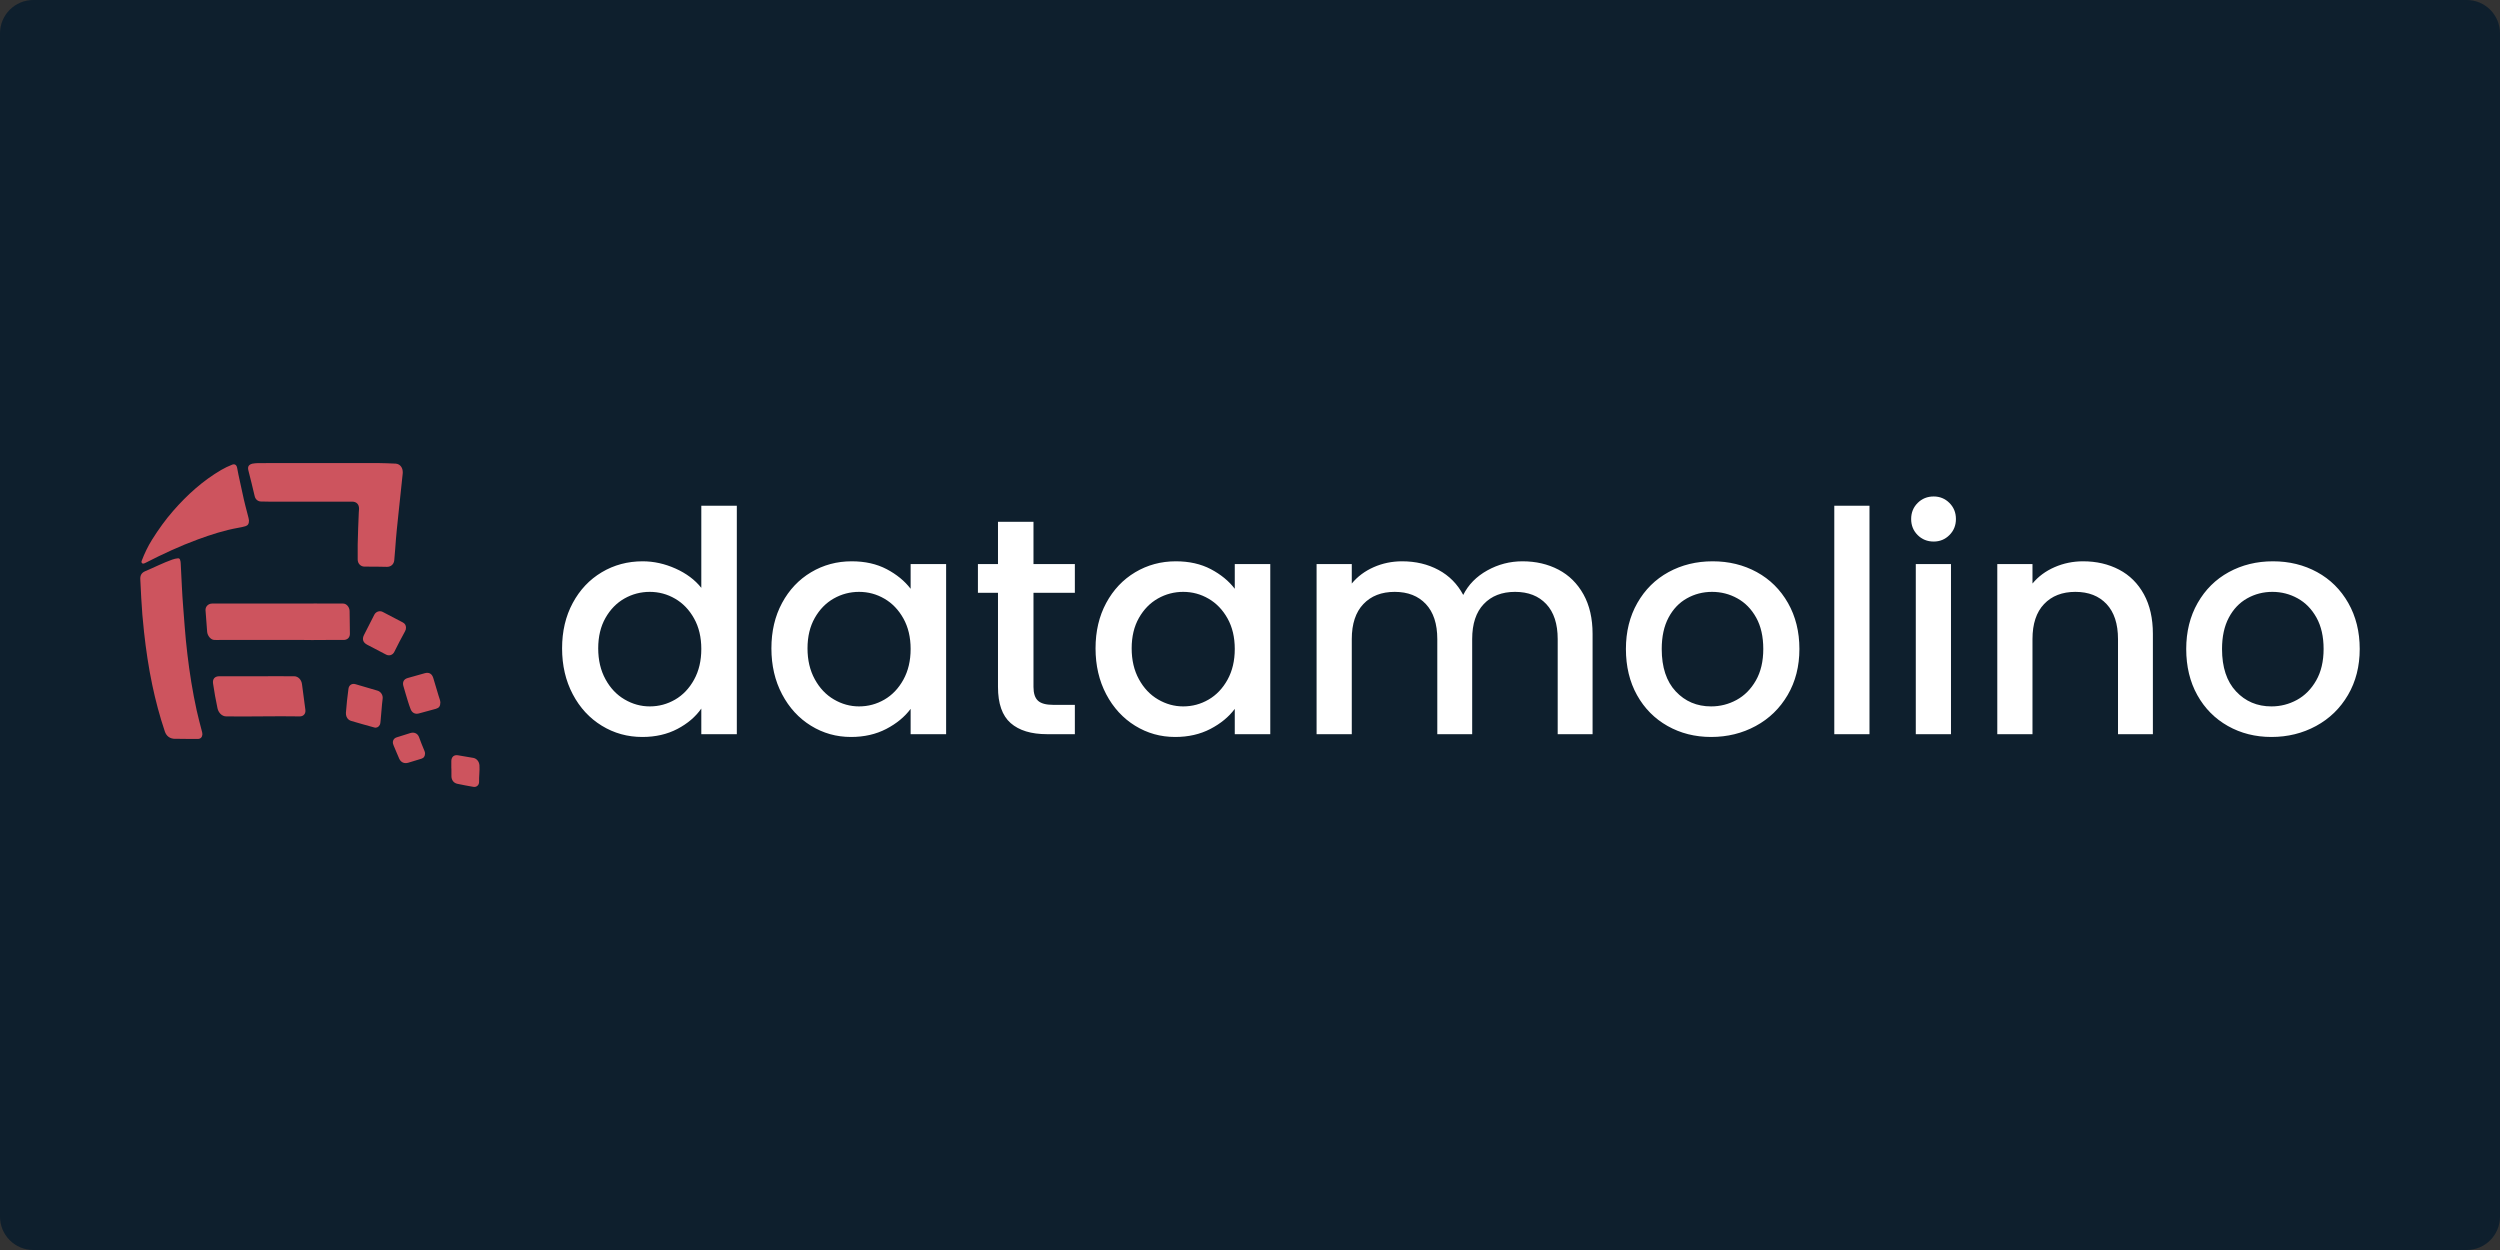 <?xml version="1.0" encoding="UTF-8"?>
<!DOCTYPE svg PUBLIC "-//W3C//DTD SVG 1.1//EN" "http://www.w3.org/Graphics/SVG/1.1/DTD/svg11.dtd">
<svg version="1.1" xmlns="http://www.w3.org/2000/svg" xmlns:xlink="http://www.w3.org/1999/xlink" x="0" y="0" width="1040" height="520" viewBox="0, 0, 1040, 520">
  <rect x="0" y="0" width="1040" height="520" fill="#333333" stroke="none"/>
  <defs>
    <clipPath id="Clip_1">
      <path d="M58.356,327.362 L981.644,327.362 L981.644,192.638 L58.356,192.638 z"/>
    </clipPath>
  </defs>
  <g id="Layer_1" transform="translate(-0, -0)">
    <path d="M13.867,0 L1026.133,0 C1033.792,0 1040,6.208 1040,13.867 L1040,506.133 C1040,513.792 1033.792,520 1026.133,520 L13.867,520 C6.208,520 0,513.792 0,506.133 L0,13.867 C0,6.208 6.208,0 13.867,0 z" fill="#0E1F2D"/>
    <g clip-path="url(#Clip_1)">
      <path d="M105.949,206.407 C106.274,207.847 107.402,208.577 108.456,208.621 C109.572,208.664 111.805,208.683 111.805,208.683 L142.098,208.683 C142.098,208.683 145.042,208.671 146.513,208.683 C148.315,208.695 149.388,209.818 149.363,211.651 C149.351,212.169 149.276,212.668 149.257,213.191 C149.057,217.6 148.908,222.015 148.802,226.442 C148.802,228.55 148.814,230.652 148.802,232.753 C148.783,234.374 149.993,235.746 151.708,235.715 C154.807,235.665 157.9,235.771 160.999,235.809 C162.595,235.821 163.83,234.749 164.005,233.133 C164.179,231.5 164.31,229.866 164.416,228.226 C164.759,223.019 165.314,217.85 165.869,212.668 C166.424,207.436 166.998,202.204 167.528,196.978 C167.54,196.847 167.547,196.717 167.547,196.598 C167.603,194.696 166.58,193.069 164.678,192.875 C163.68,192.763 157.788,192.645 157.788,192.645 L111.256,192.645 C111.256,192.645 107.178,192.682 107.003,192.676 C106.86,192.669 105.494,192.751 104.995,192.882 C103.474,193.281 102.938,194.116 103.312,195.644 C104.191,199.236 105.145,202.796 105.949,206.407 M81.823,295.56 C80.115,287.784 78.867,279.933 77.938,272.032 C77.496,268.228 77.109,264.425 76.828,260.608 C76.429,255.133 75.924,249.658 75.668,244.171 C75.525,241.072 75.363,237.573 75.182,234.468 C75.151,233.907 75.113,233.333 74.895,232.815 C74.733,232.404 74.471,232.236 74.01,232.26 C73.193,232.317 72.413,232.535 71.653,232.791 C67.843,234.144 64.101,236.064 60.378,237.63 C58.801,238.29 58.283,239.482 58.364,240.959 C58.483,243.51 58.626,246.079 58.751,248.642 C58.994,253.419 59.387,258.17 59.917,262.922 C60.728,270.311 61.813,277.676 63.347,284.965 C64.725,291.5 66.433,297.942 68.566,304.278 C69.221,306.254 70.723,307.333 72.806,307.352 C74.303,307.364 75.799,307.358 77.29,307.358 L77.29,307.402 C78.973,307.402 80.645,307.414 82.322,307.402 C83.426,307.389 84.099,306.685 84.193,305.575 C84.236,305.063 84.081,304.608 83.968,304.134 C83.232,301.278 82.459,298.441 81.823,295.56 M145.559,263.695 C145.553,260.515 145.509,257.328 145.434,254.136 C145.385,252.639 144.231,251.099 142.741,251.08 C140.67,251.036 138.588,251.093 136.505,251.08 C129.527,250.993 122.555,251.155 115.571,251.08 C115.571,251.055 115.571,251.093 115.571,251.08 L110.252,251.08 C104.815,251.061 99.383,251.093 93.946,251.08 C92.05,251.061 90.142,251.049 88.246,251.08 C86.637,251.093 85.409,252.333 85.496,253.861 C85.696,256.867 85.914,259.866 86.176,262.853 C86.313,264.412 87.616,266.171 89.15,266.214 C89.418,266.227 89.761,266.233 90.104,266.233 L90.142,266.233 C91.445,266.252 93.035,266.214 93.035,266.214 C94.588,266.227 96.147,266.227 97.706,266.214 L118.084,266.214 C119.207,266.239 120.335,266.233 121.464,266.214 L125.312,266.214 C131.198,266.345 137.085,266.146 142.978,266.214 C144.462,266.233 145.559,265.217 145.559,263.695 M60.085,234.343 C60.285,234.281 60.484,234.169 60.671,234.069 C67.712,230.471 74.858,227.135 82.285,224.41 C87.803,222.383 93.366,220.587 99.152,219.558 C100.125,219.39 101.117,219.203 102.071,218.91 C103.137,218.598 103.592,217.875 103.574,216.515 C103.542,216.322 103.493,215.879 103.387,215.461 C102.514,212.057 101.584,208.652 100.88,205.197 C100.125,201.487 99.34,198.5 98.66,194.69 C98.442,193.424 97.662,192.832 96.484,193.343 C94.738,194.085 93.671,194.528 92.031,195.494 C84.392,199.965 77.901,205.821 72.077,212.481 C68.809,216.21 65.934,220.244 63.29,224.447 C61.551,227.222 60.141,230.178 58.963,233.246 C58.813,233.626 58.763,233.969 59.1,234.281 C59.424,234.58 59.755,234.455 60.085,234.343 M125.617,284.541 C125.374,282.783 124.071,281.317 122.312,281.317 C119.656,281.311 117.18,281.311 114.692,281.311 C112.254,281.311 109.809,281.311 107.365,281.317 C107.184,281.311 107.047,281.317 106.71,281.317 L91.277,281.317 C89.331,281.317 88.358,282.421 88.633,284.354 C89.132,287.803 89.755,291.239 90.478,294.643 C90.853,296.42 92.281,298.004 94.07,298.023 C104.272,298.16 114.461,297.848 124.657,298.023 C126.272,298.054 127.238,296.882 127.039,295.292 C126.59,291.706 126.11,288.121 125.617,284.541 M157.008,287.298 C153.971,286.375 150.928,285.489 147.885,284.622 C146.376,284.198 145.16,284.99 144.954,286.562 C144.512,289.867 144.144,293.184 143.9,296.508 C143.844,297.699 144.268,298.759 145.079,299.395 C145.216,299.501 145.36,299.594 145.516,299.669 C145.665,299.757 145.84,299.825 146.008,299.875 C149.244,300.842 152.493,301.746 155.748,302.644 C156.678,302.899 157.607,302.394 158.012,301.509 C158.243,301.016 158.249,300.474 158.318,299.937 C158.654,296.863 158.773,293.758 159.178,290.677 C159.384,289.187 158.455,287.728 157.008,287.298 M164.017,271.203 C165.476,268.322 166.91,265.441 168.488,262.635 C168.762,262.155 168.912,261.643 168.9,261.089 C168.881,260.128 168.451,259.399 167.621,258.962 C164.815,257.478 162.009,255.988 159.184,254.541 C157.912,253.899 156.372,254.447 155.717,255.713 C154.283,258.513 152.849,261.319 151.433,264.125 C150.535,265.89 150.997,267.293 152.749,268.204 C155.362,269.569 157.981,270.941 160.587,272.3 C161.884,272.986 163.344,272.531 164.017,271.203 M180.23,282.01 C179.669,280.226 178.428,279.565 176.701,280.058 C174.331,280.725 171.961,281.386 169.592,282.059 C168.02,282.508 167.359,283.693 167.79,285.315 C168.077,286.375 168.395,287.428 168.713,288.489 C169.386,290.69 169.991,292.922 170.839,295.067 C171.444,296.576 172.741,297.212 174.275,296.788 C176.626,296.152 178.983,295.516 181.328,294.868 C182.662,294.481 183.167,293.808 183.198,292.18 C183.155,291.332 182.706,290.334 182.413,289.312 C181.683,286.873 180.985,284.435 180.23,282.01 M174.294,306.591 C173.72,305.088 172.261,304.465 170.727,304.939 C168.819,305.537 166.898,306.136 164.99,306.747 C163.818,307.115 163.225,308.187 163.499,309.403 C163.568,309.696 163.674,309.99 163.805,310.27 C164.828,312.615 165.015,313.245 166.062,315.583 C166.761,317.148 168.176,317.784 169.823,317.298 C171.65,316.749 173.471,316.194 175.285,315.633 C176.289,315.34 176.838,314.579 176.819,313.382 C176.813,313.126 176.738,312.746 176.582,312.39 C175.497,309.902 175.273,309.129 174.294,306.591 M199.455,318.389 C199.343,316.799 198.301,315.558 196.942,315.29 C194.971,314.916 192.527,314.56 190.55,314.205 C188.892,313.912 187.807,314.828 187.75,316.562 C187.726,317.622 187.75,318.664 187.75,319.717 L187.788,319.717 C187.788,320.796 187.769,321.875 187.794,322.954 C187.832,324.531 188.742,325.741 190.245,326.059 C192.477,326.533 194.728,326.957 196.979,327.337 C198.27,327.549 199.343,326.57 199.299,325.236 C199.237,322.948 199.605,320.671 199.455,318.389" fill="#CD545E"/>
      <path d="M233.827,269.719 C233.827,276.828 235.305,283.189 238.26,288.795 C241.21,294.401 245.232,298.766 250.333,301.89 C255.421,305.02 261.052,306.579 267.219,306.579 C272.701,306.579 277.558,305.463 281.792,303.243 C286.033,301.017 289.35,298.192 291.745,294.762 L291.745,305.419 L306.517,305.419 L306.517,210.386 L291.745,210.386 L291.745,244.545 C289.094,241.209 285.521,238.534 281.025,236.52 C276.529,234.512 271.971,233.502 267.344,233.502 C261.096,233.502 255.421,235.023 250.333,238.06 C245.232,241.103 241.21,245.362 238.26,250.844 C235.305,256.325 233.827,262.61 233.827,269.719 M291.745,269.975 C291.745,274.858 290.741,279.117 288.726,282.752 C286.719,286.394 284.087,289.156 280.832,291.039 C277.577,292.923 274.066,293.864 270.3,293.864 C266.621,293.864 263.129,292.904 259.836,290.971 C256.537,289.05 253.881,286.244 251.873,282.559 C249.859,278.88 248.855,274.602 248.855,269.719 C248.855,264.837 249.859,260.621 251.873,257.067 C253.881,253.519 256.519,250.825 259.767,248.979 C263.023,247.14 266.533,246.217 270.3,246.217 C274.066,246.217 277.577,247.158 280.832,249.048 C284.087,250.931 286.719,253.662 288.726,257.266 C290.741,260.858 291.745,265.099 291.745,269.975 M320.903,269.719 C320.903,276.828 322.375,283.189 325.331,288.795 C328.286,294.401 332.283,298.766 337.341,301.89 C342.392,305.02 347.948,306.579 354.034,306.579 C359.509,306.579 364.391,305.463 368.675,303.243 C372.953,301.017 376.333,298.229 378.821,294.893 L378.821,305.419 L393.587,305.419 L393.587,234.662 L378.821,234.662 L378.821,244.932 C376.333,241.683 373.016,238.964 368.869,236.776 C364.71,234.593 359.858,233.502 354.29,233.502 C348.129,233.502 342.498,235.023 337.403,238.06 C332.308,241.103 328.286,245.362 325.331,250.844 C322.375,256.325 320.903,262.61 320.903,269.719 M378.821,269.975 C378.821,274.858 377.811,279.117 375.803,282.752 C373.789,286.394 371.157,289.156 367.902,291.039 C364.647,292.923 361.143,293.864 357.37,293.864 C353.691,293.864 350.205,292.904 346.906,290.971 C343.608,289.05 340.957,286.244 338.943,282.559 C336.929,278.88 335.925,274.602 335.925,269.719 C335.925,264.837 336.929,260.621 338.943,257.067 C340.957,253.519 343.583,250.825 346.844,248.979 C350.093,247.14 353.604,246.217 357.37,246.217 C361.143,246.217 364.647,247.158 367.902,249.048 C371.157,250.931 373.789,253.662 375.803,257.266 C377.811,260.858 378.821,265.099 378.821,269.975 M447.14,246.603 L447.14,234.662 L429.93,234.662 L429.93,217.064 L415.163,217.064 L415.163,234.662 L406.814,234.662 L406.814,246.603 L415.163,246.603 L415.163,285.776 C415.163,292.711 416.915,297.718 420.426,300.798 C423.937,303.879 428.988,305.419 435.585,305.419 L447.14,305.419 L447.14,293.222 L438.155,293.222 C435.155,293.222 433.035,292.642 431.794,291.488 C430.553,290.335 429.93,288.427 429.93,285.776 L429.93,246.603 z M455.746,269.719 C455.746,276.828 457.224,283.189 460.173,288.795 C463.129,294.401 467.132,298.766 472.183,301.89 C477.234,305.02 482.797,306.579 488.876,306.579 C494.358,306.579 499.24,305.463 503.518,303.243 C507.796,301.017 511.182,298.229 513.664,294.893 L513.664,305.419 L528.436,305.419 L528.436,234.662 L513.664,234.662 L513.664,244.932 C511.182,241.683 507.864,238.964 503.711,236.776 C499.558,234.593 494.701,233.502 489.132,233.502 C482.971,233.502 477.34,235.023 472.246,238.06 C467.151,241.103 463.129,245.362 460.173,250.844 C457.224,256.325 455.746,262.61 455.746,269.719 M513.664,269.975 C513.664,274.858 512.66,279.117 510.652,282.752 C508.638,286.394 506,289.156 502.745,291.039 C499.496,292.923 495.985,293.864 492.219,293.864 C488.533,293.864 485.048,292.904 481.749,290.971 C478.45,289.05 475.8,286.244 473.786,282.559 C471.772,278.88 470.774,274.602 470.774,269.719 C470.774,264.837 471.772,260.621 473.786,257.067 C475.8,253.519 478.431,250.825 481.687,248.979 C484.942,247.14 488.452,246.217 492.219,246.217 C495.985,246.217 499.496,247.158 502.745,249.048 C506,250.931 508.638,253.662 510.652,257.266 C512.66,260.858 513.664,265.099 513.664,269.975 M633.36,233.502 C628.134,233.502 623.258,234.768 618.718,237.293 C614.178,239.819 610.836,243.223 608.703,247.501 C606.302,242.968 602.873,239.494 598.427,237.1 C593.974,234.699 588.923,233.502 583.274,233.502 C579.077,233.502 575.136,234.319 571.457,235.94 C567.778,237.574 564.735,239.837 562.34,242.75 L562.34,234.662 L547.699,234.662 L547.699,305.419 L562.34,305.419 L562.34,265.866 C562.34,259.53 563.943,254.672 567.154,251.293 C570.366,247.907 574.712,246.217 580.193,246.217 C585.668,246.217 589.99,247.907 593.157,251.293 C596.325,254.672 597.915,259.53 597.915,265.866 L597.915,305.419 L612.426,305.419 L612.426,265.866 C612.426,259.53 614.029,254.672 617.24,251.293 C620.451,247.907 624.798,246.217 630.279,246.217 C635.754,246.217 640.076,247.907 643.25,251.293 C646.411,254.672 648.001,259.53 648.001,265.866 L648.001,305.419 L662.512,305.419 L662.512,263.683 C662.512,257.266 661.246,251.785 658.721,247.246 C656.195,242.712 652.728,239.282 648.319,236.969 C643.911,234.662 638.922,233.502 633.36,233.502 M711.824,306.579 C718.584,306.579 724.776,305.057 730.382,302.014 C735.988,298.978 740.416,294.681 743.677,289.113 C746.926,283.55 748.553,277.171 748.553,269.975 C748.553,262.785 746.969,256.406 743.802,250.844 C740.634,245.275 736.306,240.997 730.831,237.998 C725.356,235.005 719.233,233.502 712.467,233.502 C705.701,233.502 699.577,235.005 694.102,237.998 C688.621,240.997 684.3,245.275 681.132,250.844 C677.964,256.406 676.38,262.785 676.38,269.975 C676.38,277.252 677.92,283.656 681.001,289.175 C684.088,294.7 688.322,298.978 693.716,302.014 C699.11,305.057 705.146,306.579 711.824,306.579 M711.824,293.864 C705.919,293.864 701.012,291.788 697.12,287.635 C693.223,283.482 691.278,277.595 691.278,269.975 C691.278,264.837 692.219,260.49 694.102,256.942 C695.986,253.388 698.536,250.713 701.741,248.917 C704.953,247.115 708.445,246.217 712.211,246.217 C715.977,246.217 719.488,247.115 722.737,248.917 C725.992,250.713 728.605,253.388 730.575,256.942 C732.546,260.49 733.525,264.837 733.525,269.975 C733.525,275.113 732.502,279.478 730.445,283.076 C728.393,286.674 725.718,289.368 722.419,291.17 C719.127,292.966 715.591,293.864 711.824,293.864 M763.064,305.419 L777.706,305.419 L777.706,210.386 L763.064,210.386 z M804.42,225.283 C806.989,225.283 809.171,224.385 810.967,222.583 C812.763,220.793 813.667,218.567 813.667,215.911 C813.667,213.254 812.763,211.028 810.967,209.232 C809.171,207.436 806.989,206.532 804.42,206.532 C801.763,206.532 799.537,207.436 797.741,209.232 C795.945,211.028 795.041,213.254 795.041,215.911 C795.041,218.567 795.945,220.793 797.741,222.583 C799.537,224.385 801.763,225.283 804.42,225.283 M796.968,305.419 L811.609,305.419 L811.609,234.655 L796.968,234.655 z M866.572,233.502 C862.375,233.502 858.422,234.319 854.699,235.94 C850.97,237.574 847.908,239.837 845.513,242.75 L845.513,234.662 L830.872,234.662 L830.872,305.419 L845.513,305.419 L845.513,265.866 C845.513,259.53 847.116,254.672 850.327,251.293 C853.539,247.907 857.885,246.217 863.366,246.217 C868.841,246.217 873.169,247.907 876.331,251.293 C879.498,254.672 881.089,259.53 881.089,265.866 L881.089,305.419 L895.599,305.419 L895.599,263.683 C895.599,257.266 894.358,251.785 891.876,247.246 C889.388,242.712 885.946,239.282 881.538,236.969 C877.123,234.662 872.14,233.502 866.572,233.502 M944.912,306.579 C951.678,306.579 957.864,305.057 963.47,302.014 C969.076,298.978 973.509,294.681 976.764,289.113 C980.019,283.55 981.641,277.171 981.641,269.975 C981.641,262.785 980.057,256.406 976.889,250.844 C973.721,245.275 969.4,240.997 963.919,237.998 C958.443,235.005 952.32,233.502 945.554,233.502 C938.788,233.502 932.671,235.005 927.19,237.998 C921.708,240.997 917.387,245.275 914.219,250.844 C911.052,256.406 909.468,262.785 909.468,269.975 C909.468,277.252 911.008,283.656 914.088,289.175 C917.175,294.7 921.409,298.978 926.803,302.014 C932.197,305.057 938.233,306.579 944.912,306.579 M944.912,293.864 C939.007,293.864 934.099,291.788 930.208,287.635 C926.31,283.482 924.365,277.595 924.365,269.975 C924.365,264.837 925.307,260.49 927.19,256.942 C929.073,253.388 931.623,250.713 934.829,248.917 C938.046,247.115 941.532,246.217 945.298,246.217 C949.065,246.217 952.576,247.115 955.831,248.917 C959.08,250.713 961.692,253.388 963.663,256.942 C965.633,260.49 966.619,264.837 966.619,269.975 C966.619,275.113 965.59,279.478 963.532,283.076 C961.48,286.674 958.805,289.368 955.513,291.17 C952.214,292.966 948.678,293.864 944.912,293.864" fill="#FFFFFF"/>
    </g>
  </g>
</svg>
